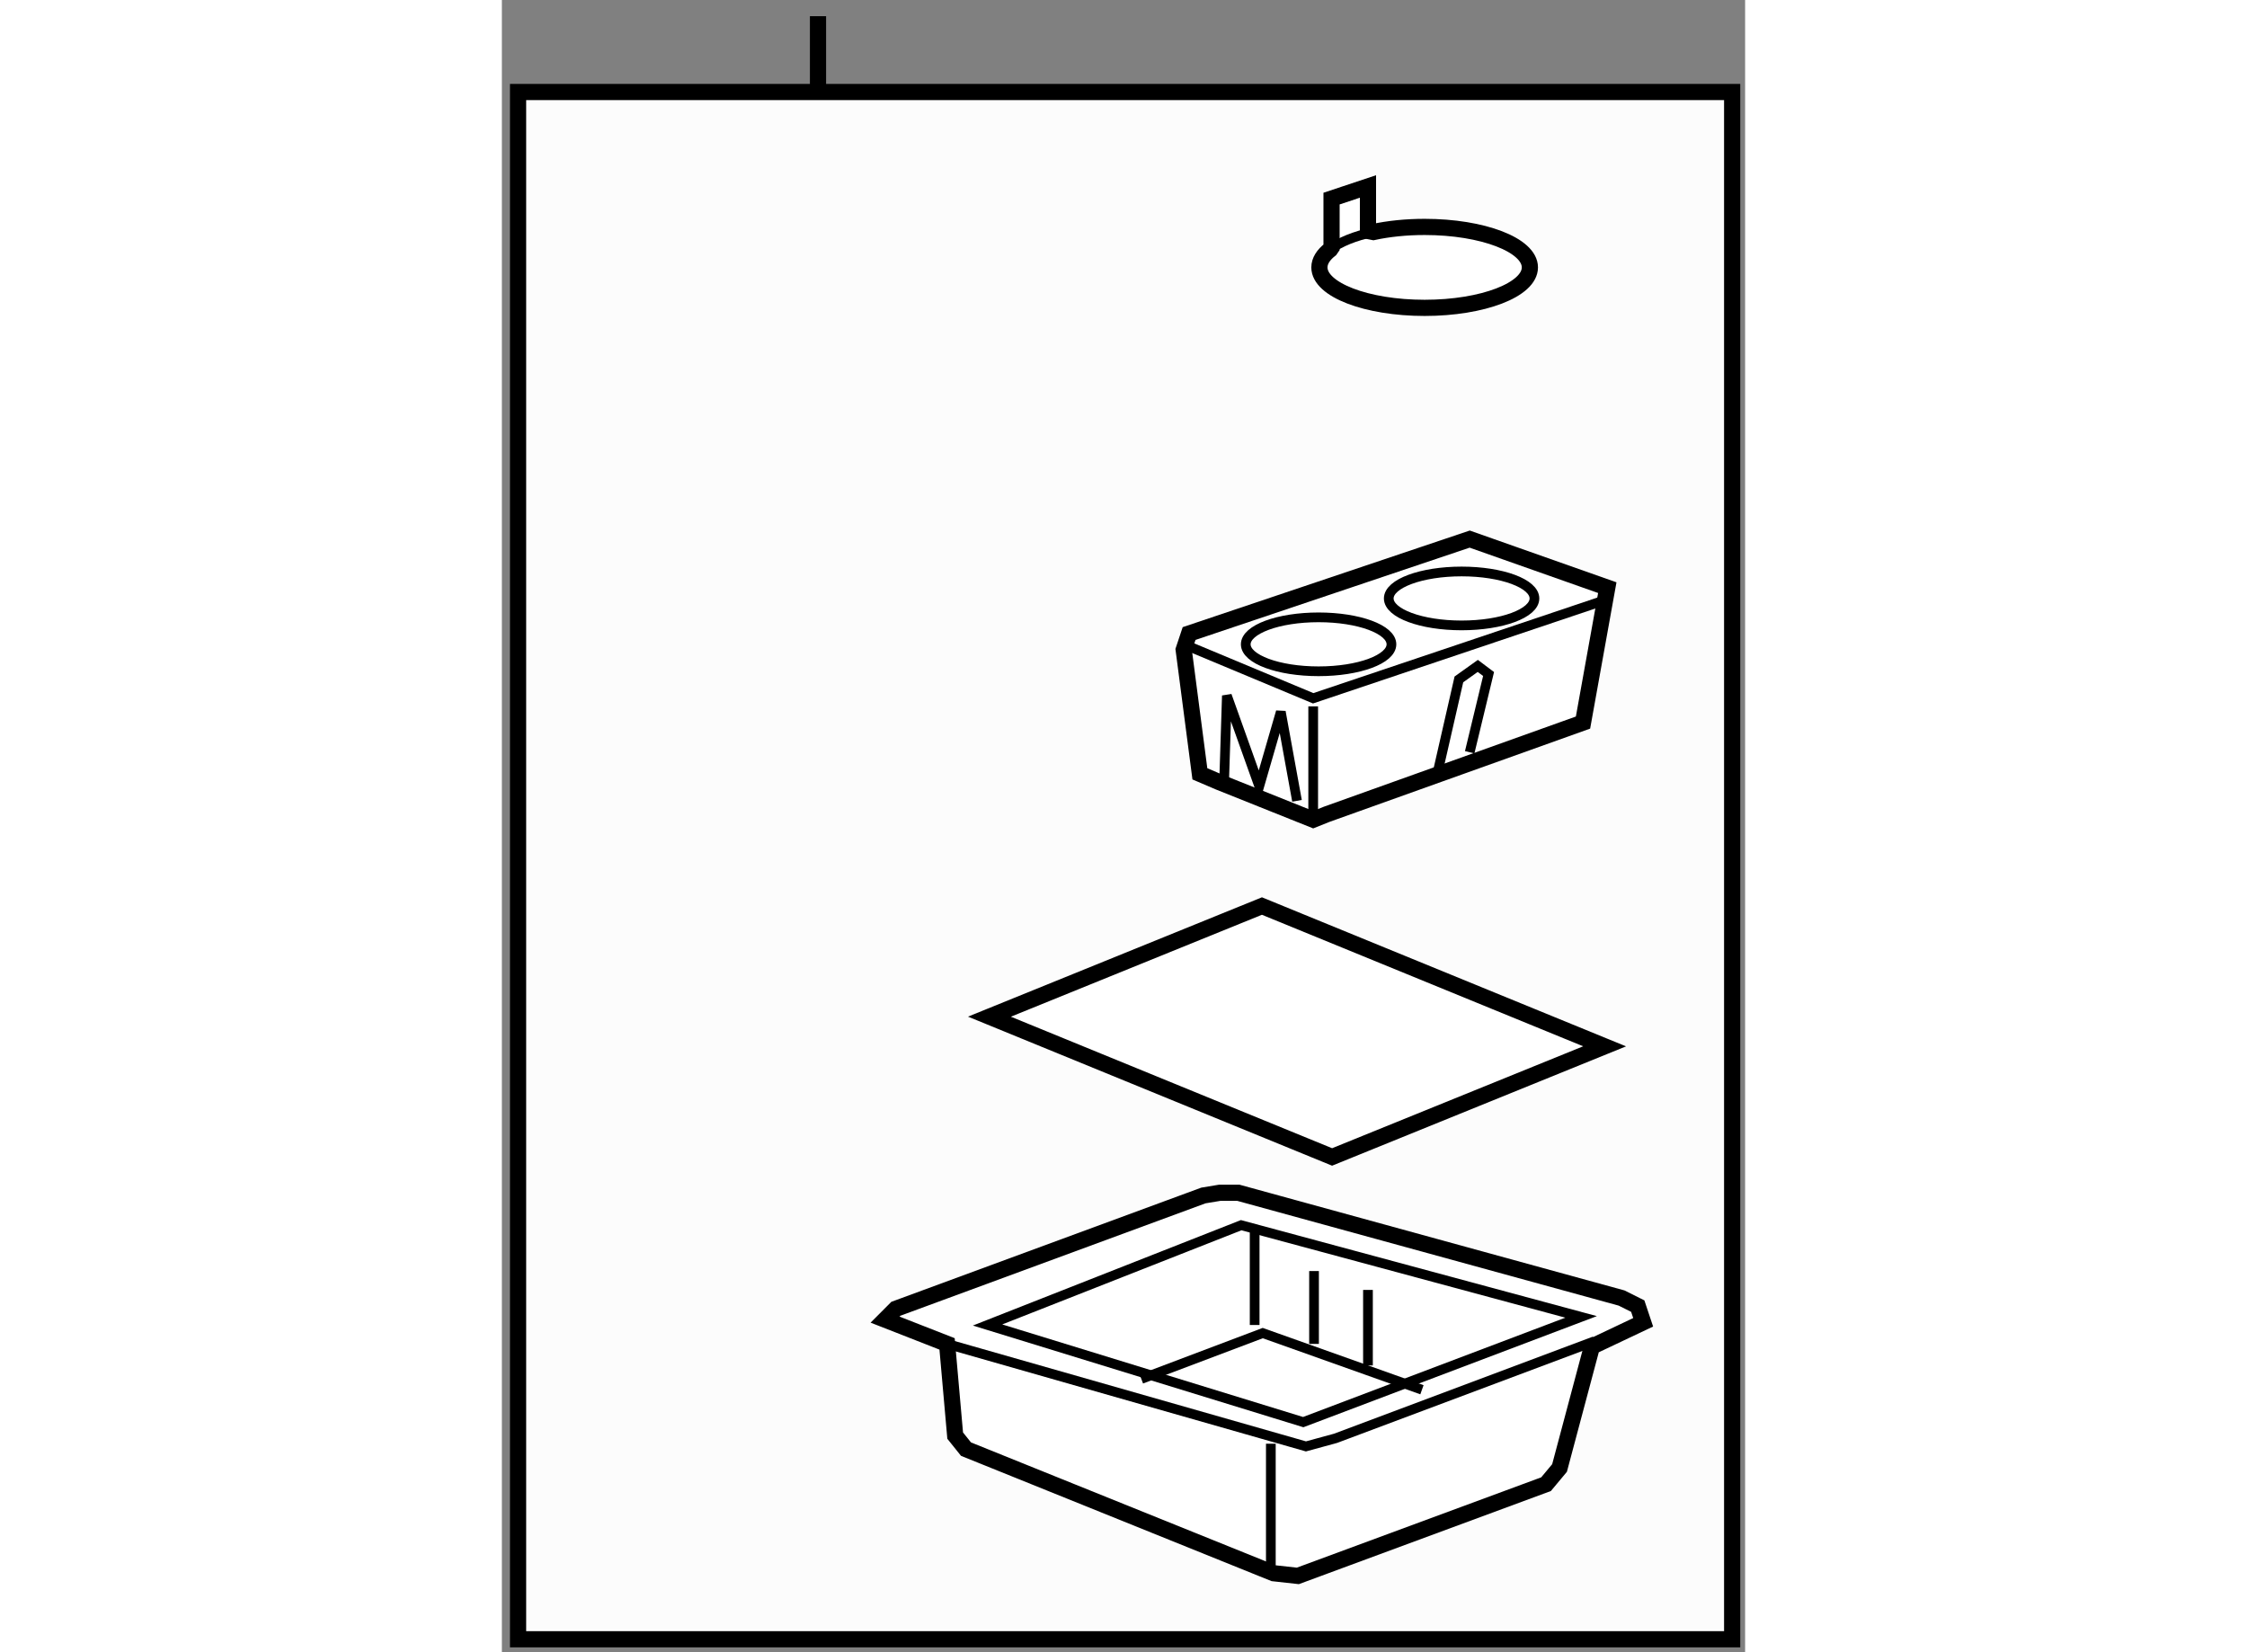 <?xml version="1.0" encoding="utf-8"?>
<!-- Generator: Adobe Illustrator 15.1.0, SVG Export Plug-In . SVG Version: 6.00 Build 0)  -->
<!DOCTYPE svg PUBLIC "-//W3C//DTD SVG 1.1//EN" "http://www.w3.org/Graphics/SVG/1.1/DTD/svg11.dtd">
<svg version="1.1" xmlns="http://www.w3.org/2000/svg" xmlns:xlink="http://www.w3.org/1999/xlink" x="0px" y="0px" width="244.8px"
	 height="180px" viewBox="93.449 14.618 38.4 51.032" enable-background="new 0 0 244.8 180" xml:space="preserve">
	
<rect x="93.449" y="14.618" width="38.4" height="51.032" fill="#808080" stroke="none"/>
	
<g><rect x="93.949" y="17.46" fill="#FCFCFC" stroke="#000000" stroke-width="0.5" width="37.5" height="47.79"></rect><line fill="#FCFCFC" stroke="#000000" stroke-width="0.5" x1="103.213" y1="17.5" x2="103.213" y2="15.118"></line></g><g><polygon fill="#FFFFFF" stroke="#000000" stroke-width="0.5" points="115.117,51.543 105.617,55.043 105.284,55.377 107.2,56.127 
				107.45,58.96 107.784,59.377 117.284,63.21 118.034,63.293 125.7,60.46 126.117,59.96 127.117,56.21 128.7,55.46 128.533,54.96 
				128.033,54.71 116.2,51.46 115.617,51.46 		"></polygon><polyline fill="none" stroke="#000000" stroke-width="0.3" points="107.2,56.127 118.284,59.293 119.2,59.043 127.2,56.043 		"></polyline><polygon fill="none" stroke="#000000" stroke-width="0.3" points="108.45,55.543 118.2,58.543 126.783,55.293 116.284,52.46 		"></polygon><polyline fill="none" stroke="#000000" stroke-width="0.3" points="113.2,57.21 116.95,55.793 121.867,57.543 		"></polyline><line fill="none" stroke="#000000" stroke-width="0.3" x1="118.534" y1="56.127" x2="118.534" y2="53.877"></line><line fill="none" stroke="#000000" stroke-width="0.3" x1="120.2" y1="54.46" x2="120.2" y2="56.793"></line><line fill="none" stroke="#000000" stroke-width="0.3" x1="116.7" y1="55.543" x2="116.7" y2="52.543"></line><line fill="none" stroke="#000000" stroke-width="0.3" x1="117.2" y1="59.21" x2="117.2" y2="63.127"></line></g>



	
<g><polygon fill="#FFFFFF" stroke="#000000" stroke-width="0.5" points="116.925,42.603 127.509,46.936 119.092,50.353 
				108.508,46.02 		"></polygon></g>



	
<g><polygon fill="#FFFFFF" stroke="#000000" stroke-width="0.5" points="114.508,34.686 115.008,38.519 115.592,38.769 
				118.508,39.936 118.925,39.769 126.842,36.936 127.592,32.769 123.342,31.269 114.675,34.186 		"></polygon><polyline fill="none" stroke="#000000" stroke-width="0.3" points="114.651,34.576 118.508,36.186 127.425,33.186 		"></polyline><line fill="none" stroke="#000000" stroke-width="0.3" x1="118.508" y1="36.436" x2="118.508" y2="39.936"></line><polyline fill="none" stroke="#000000" stroke-width="0.3" points="122.342,38.519 123.008,35.603 123.592,35.186 123.925,35.436 
				123.342,37.853 		"></polyline><polyline fill="none" stroke="#000000" stroke-width="0.3" points="115.758,38.735 115.842,36.103 116.842,38.902 117.508,36.603 
				118.008,39.353 		"></polyline><ellipse fill="none" stroke="#000000" stroke-width="0.3" cx="118.675" cy="34.519" rx="2.25" ry="0.833"></ellipse><ellipse fill="none" stroke="#000000" stroke-width="0.3" cx="123.092" cy="33.102" rx="2.25" ry="0.833"></ellipse></g>



	
<g><path fill="#FFFFFF" stroke="#000000" stroke-width="0.5" d="M119.075,22.264v-1.512l1.125-0.375v1.375l0.167,0.033
				c0.469-0.101,1.009-0.158,1.583-0.158c1.795,0,3.251,0.56,3.251,1.25c0,0.691-1.456,1.25-3.251,1.25s-3.25-0.56-3.25-1.25
				c0-0.198,0.12-0.386,0.333-0.552L119.075,22.264z"></path><path fill="none" stroke="#000000" stroke-width="0.3" d="M119.033,22.324c0.292-0.228,0.759-0.417,1.333-0.54"></path></g>


</svg>